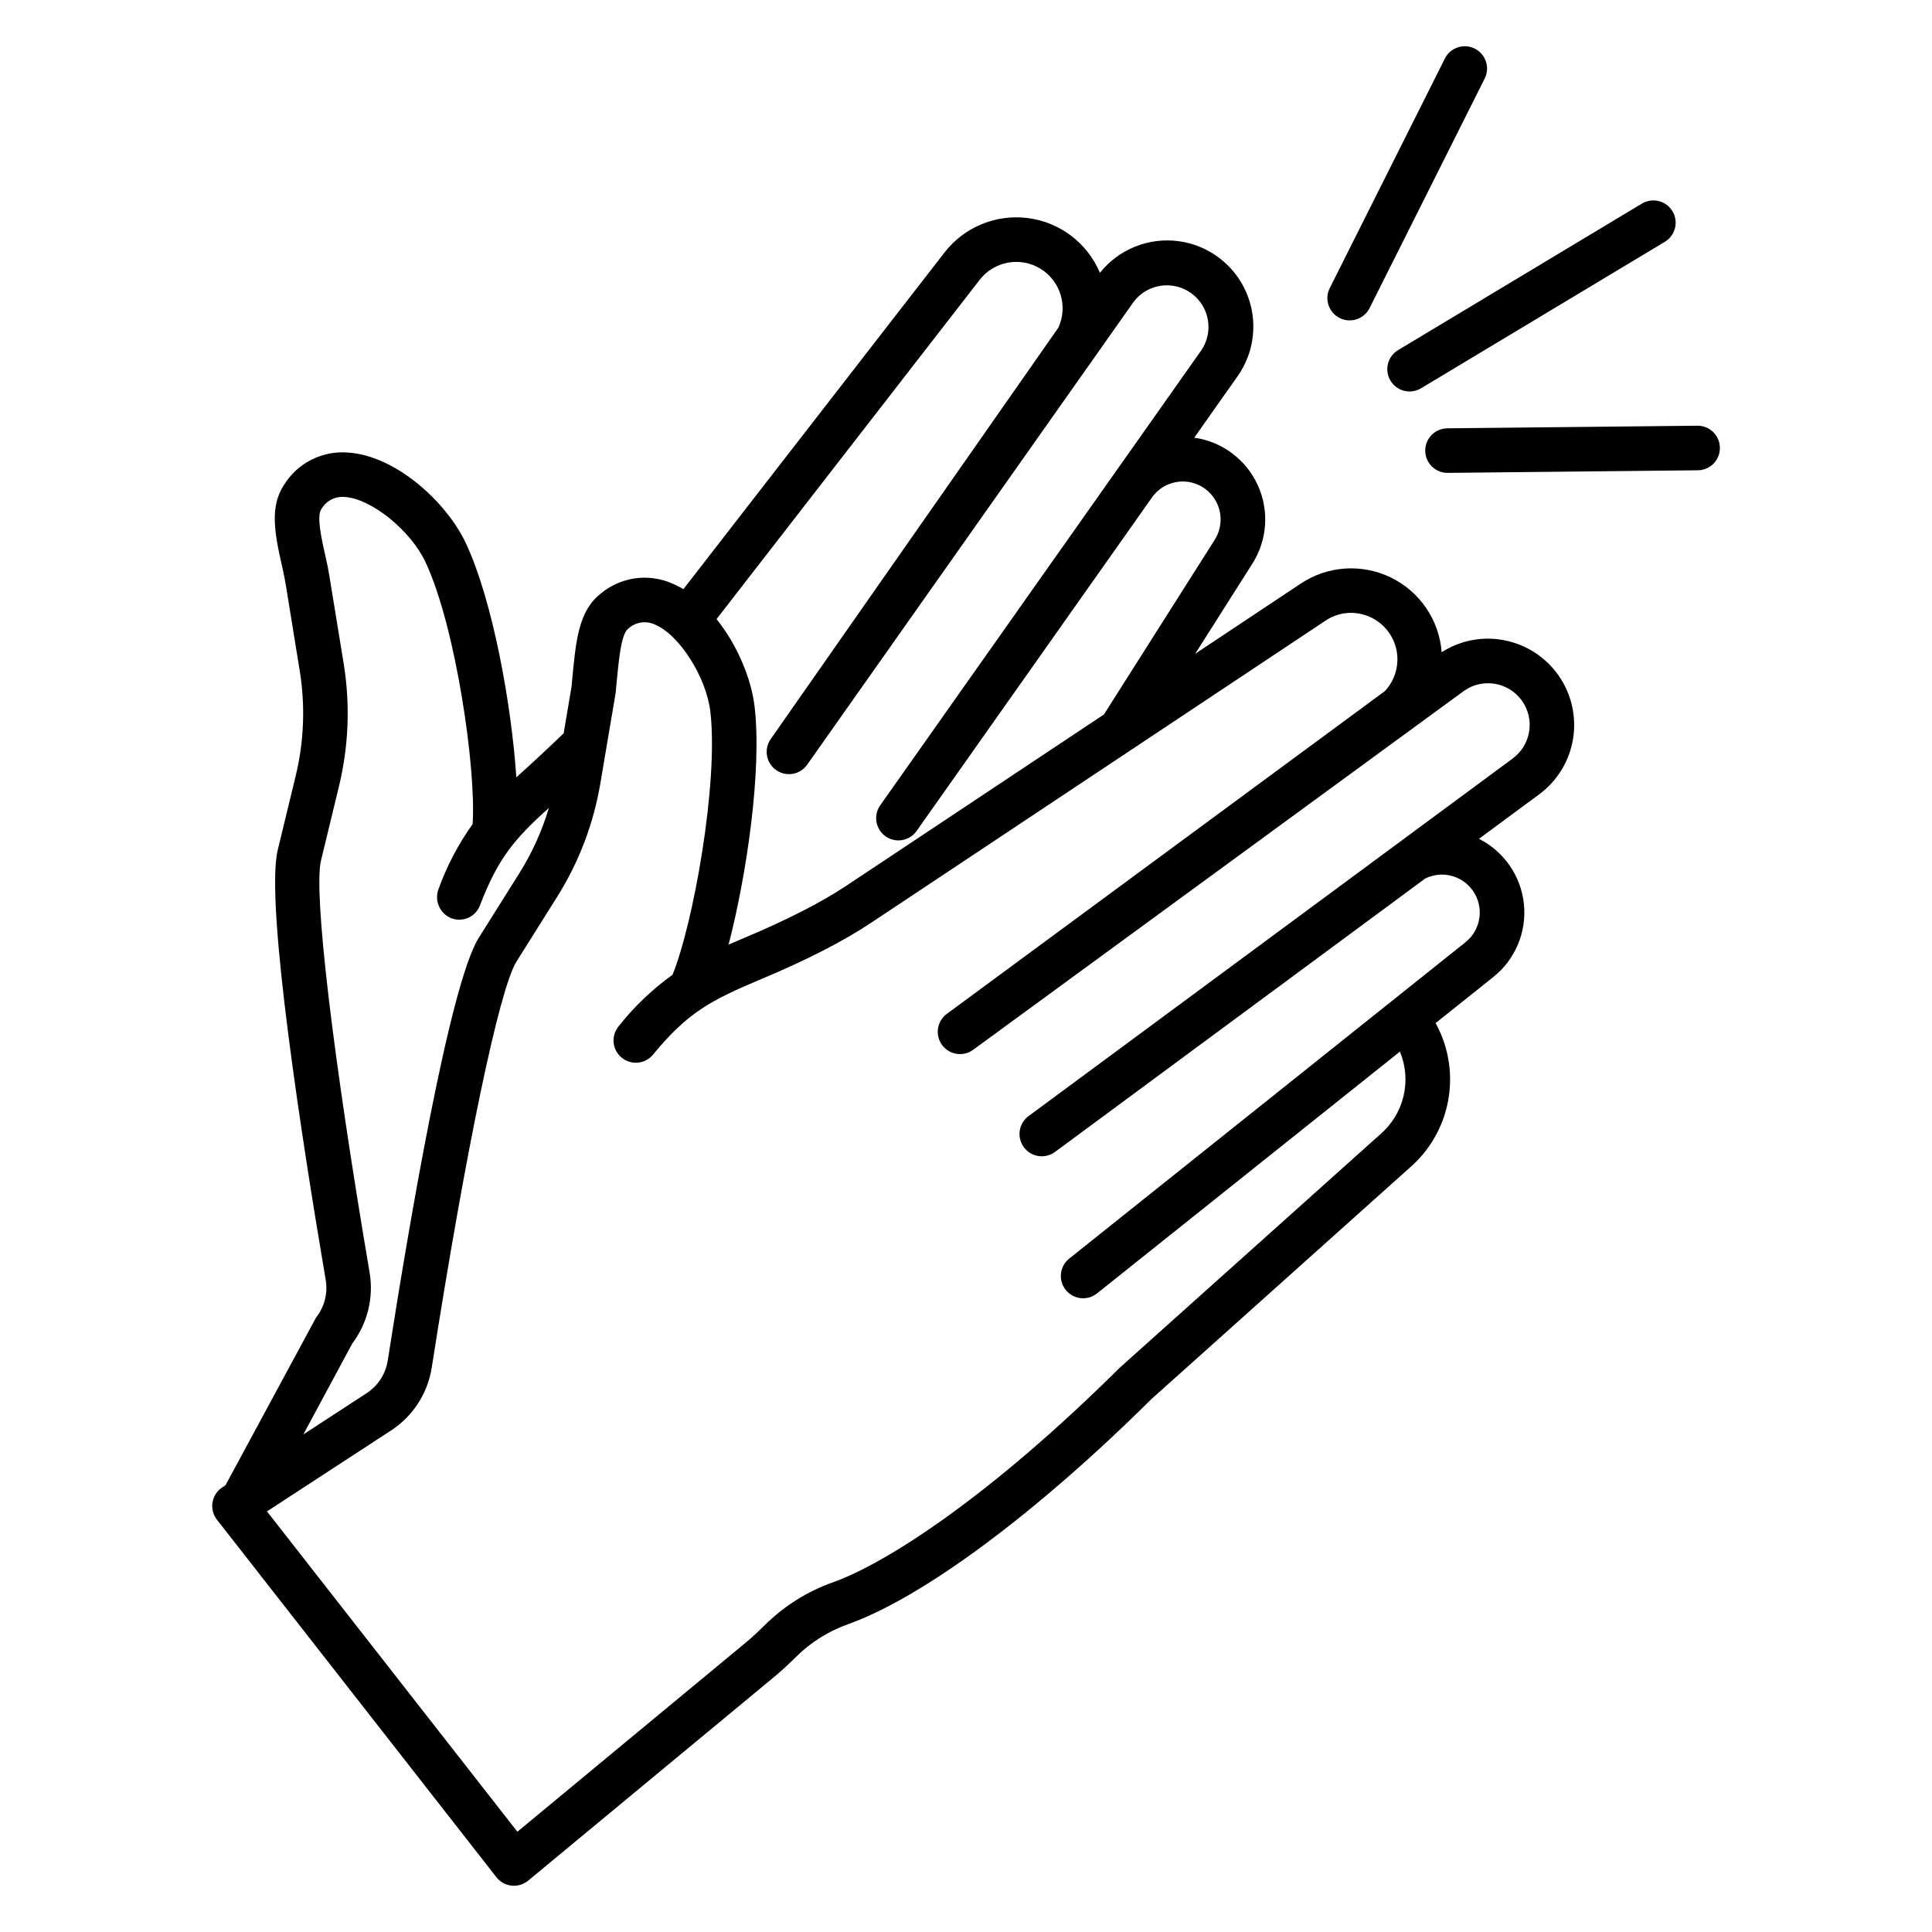 <?xml version="1.0" encoding="UTF-8"?>
<!-- Uploaded to: ICON Repo, www.svgrepo.com, Generator: ICON Repo Mixer Tools -->
<svg fill="#000000" width="800px" height="800px" version="1.1" viewBox="144 144 512 512" xmlns="http://www.w3.org/2000/svg">
 <g>
  <path d="m499.03 228.28c1.398 0.703 3.019 0.82 4.508 0.328 1.484-0.496 2.715-1.559 3.414-2.957l30.504-60.84c1.465-2.918 0.285-6.465-2.629-7.926-2.918-1.461-6.465-0.285-7.926 2.633l-30.504 60.84c-0.703 1.398-0.82 3.019-0.324 4.504 0.492 1.488 1.555 2.719 2.957 3.418z"/>
  <path d="m512.49 244.88c0.809 1.344 2.113 2.309 3.633 2.688 1.52 0.379 3.129 0.141 4.469-0.668l64.66-38.852c2.758-1.695 3.637-5.297 1.969-8.07-1.668-2.777-5.258-3.691-8.051-2.051l-64.66 38.852c-2.793 1.68-3.699 5.305-2.019 8.102z"/>
  <path d="m593.86 256.82h-0.062l-66.223 0.688c-3.262 0.016-5.891 2.676-5.875 5.934 0.016 3.262 2.672 5.891 5.934 5.875h0.062l66.219-0.688c3.262-0.016 5.891-2.672 5.875-5.934-0.016-3.262-2.672-5.891-5.934-5.875z"/>
  <path d="m542.59 313.66c-5.715-1.102-11.637 0.039-16.531 3.188-0.652-8.516-5.769-16.047-13.445-19.793-7.68-3.742-16.766-3.141-23.879 1.59l-27.992 18.613 15.055-23.738h0.004c4.047-6.269 4.621-14.172 1.52-20.957-3.102-6.789-9.449-11.531-16.836-12.574l11.457-16.234v-0.004c4.629-6.523 5.504-14.996 2.305-22.332-3.195-7.332-10-12.457-17.93-13.508-7.93-1.047-15.832 2.129-20.828 8.379-3.324-7.871-10.57-13.391-19.043-14.496-8.473-1.109-16.898 2.356-22.133 9.109l-69.211 89.234c-0.961-0.582-1.969-1.094-3.004-1.527-3.094-1.348-6.504-1.809-9.844-1.332-3.34 0.48-6.481 1.879-9.07 4.043-5.84 4.598-6.566 12.309-7.57 22.98l-0.172 1.801-2.066 12.223c-3.414 3.301-8.371 7.922-11.574 10.805-0.328 0.293-0.652 0.586-0.969 0.875-1.27-19.035-6.191-46.727-13.371-62.039-5.09-10.852-18.438-23.125-31.133-24.027-3.363-0.293-6.742 0.352-9.762 1.871-3.016 1.516-5.551 3.844-7.32 6.723-3.75 5.719-2.559 12.559-0.449 21.738 0.383 1.672 0.719 3.363 0.992 5.059l3.684 22.699c1.453 9.207 1.07 18.605-1.133 27.66l-4.773 19.711c-3.309 14.27 6.566 77.426 12.746 113.8 0.598 3.523-0.328 7.133-2.539 9.938l-24.027 44.477-0.828 0.539v0.004c-1.387 0.902-2.328 2.344-2.598 3.977-0.273 1.629 0.152 3.301 1.172 4.602l74.055 94.738v0.004c0.984 1.254 2.434 2.062 4.016 2.234 0.215 0.02 0.426 0.031 0.637 0.031 1.375 0 2.707-0.48 3.766-1.355l65.305-54.082c2.137-1.77 4.133-3.684 5.801-5.324 3.859-3.805 8.508-6.719 13.617-8.531 19.801-7.047 49.859-29.344 80.41-59.645l68.426-61.293c5.305-4.562 8.906-10.789 10.215-17.664s0.25-13.988-3.004-20.184l-0.281-0.539 15.285-12.203v0.004c5.824-4.652 8.879-11.945 8.109-19.355s-5.258-13.922-11.91-17.277l15.949-11.781c4.797-3.539 8.02-8.812 8.984-14.695 0.961-5.883-0.41-11.91-3.824-16.793-3.414-4.887-8.602-8.246-14.457-9.363zm-138.95-95.52c3.836-4.926 10.754-6.184 16.082-2.934 5.328 3.254 7.367 9.984 4.742 15.645l-76.203 108.99c-0.906 1.281-1.266 2.871-1 4.422 0.27 1.547 1.141 2.922 2.43 3.824 1.285 0.902 2.875 1.254 4.422 0.98s2.922-1.156 3.816-2.445l86.508-122.65c3.633-4.785 10.426-5.781 15.281-2.246 4.859 3.535 5.996 10.309 2.555 15.234l-84.926 120.34c-0.945 1.277-1.336 2.883-1.086 4.449 0.254 1.57 1.125 2.969 2.426 3.887 1.297 0.918 2.91 1.273 4.473 0.984 1.562-0.289 2.941-1.191 3.828-2.512l62.531-88.602c3.312-4.309 9.465-5.184 13.844-1.969 4.309 3.168 5.394 9.145 2.481 13.625l-29.289 46.18-68.293 45.406c-6.668 4.43-15.77 9.082-27.059 13.816-1.441 0.605-2.801 1.188-4.121 1.77 4.793-18.422 8.855-46.172 6.902-63.027-0.855-7.41-4.574-16.359-10.09-23.242zm-166.27 281.89c4.043-5.371 5.699-12.172 4.578-18.805-9.812-57.75-14.867-100.59-12.898-109.1l4.762-19.66c2.57-10.562 3.019-21.527 1.324-32.266l-3.852-23.59c-0.277-1.688-0.605-3.363-0.992-5.027-1.32-5.75-2.312-10.832-1.176-12.574v-0.004c1.262-2.285 3.777-3.582 6.371-3.285 7.012 0.496 17.355 8.887 21.281 17.258 8.051 17.168 13.48 55.02 12.48 69.418-3.762 5.266-6.785 11.02-8.992 17.102-1.223 3.062 0.234 6.543 3.273 7.824 1.465 0.578 3.102 0.543 4.543-0.09 1.438-0.637 2.566-1.82 3.125-3.293 4.742-12.379 9.07-17.57 18.258-25.82-1.82 6.109-4.465 11.945-7.856 17.344l-10.785 17.168c-7.676 12.477-18.371 75.504-24.062 111.96l-0.004 0.004c-0.551 3.519-2.57 6.644-5.559 8.594l-16.801 10.953zm307.5-155.01-128.24 94.719c-1.277 0.922-2.133 2.316-2.379 3.875-0.242 1.559 0.148 3.148 1.086 4.418 0.938 1.266 2.344 2.109 3.902 2.336 1.562 0.223 3.148-0.184 4.406-1.133l98.055-72.422h-0.004c4.422-2.18 9.77-0.82 12.609 3.207 3.074 4.356 2.227 10.352-1.938 13.68l-105.01 83.836c-2.551 2.035-2.969 5.75-0.934 8.297 2.035 2.551 5.75 2.969 8.297 0.934l80.27-64.078c1.555 3.731 1.891 7.859 0.957 11.793-0.934 3.934-3.086 7.473-6.152 10.109l-69.016 61.836c-34.594 34.309-61.969 51.891-76.055 56.906h0.004c-6.731 2.383-12.852 6.219-17.934 11.23-1.566 1.539-3.262 3.168-5.055 4.652l-60.629 50.211-66.359-84.891 32.891-21.453v0.004c5.789-3.781 9.707-9.836 10.777-16.664 9.039-57.883 17.855-100.12 22.426-107.55l10.754-17.121 0.004-0.004c5.793-9.199 9.703-19.453 11.504-30.176l4.008-23.711c0.023-0.141 0.043-0.281 0.055-0.422l0.191-2.031c0.648-6.863 1.258-13.344 3.121-14.809v0.004c1.922-1.762 4.715-2.195 7.074-1.09 6.496 2.703 13.637 13.953 14.703 23.148 2.184 18.875-4.551 56.238-10.023 69.652v0.004c-5.379 3.867-10.188 8.465-14.293 13.66-2.074 2.516-1.715 6.238 0.801 8.309 2.516 2.074 6.238 1.719 8.312-0.797 9.191-11.152 15.176-14.352 28.719-20.031 11.977-5.023 21.746-10.027 29.027-14.875l120.47-80.098v-0.004c2.926-1.973 6.57-2.566 9.973-1.625 4.172 1.129 7.445 4.367 8.625 8.531 1.176 4.16 0.082 8.633-2.883 11.781l-115.95 85.434c-1.301 0.91-2.184 2.309-2.445 3.879-0.258 1.566 0.125 3.176 1.066 4.457s2.359 2.129 3.934 2.352 3.172-0.199 4.434-1.172l130.07-95.117c4.973-3.41 11.766-2.199 15.254 2.723 3.488 4.918 2.383 11.73-2.484 15.293z"/>
 </g>
</svg>